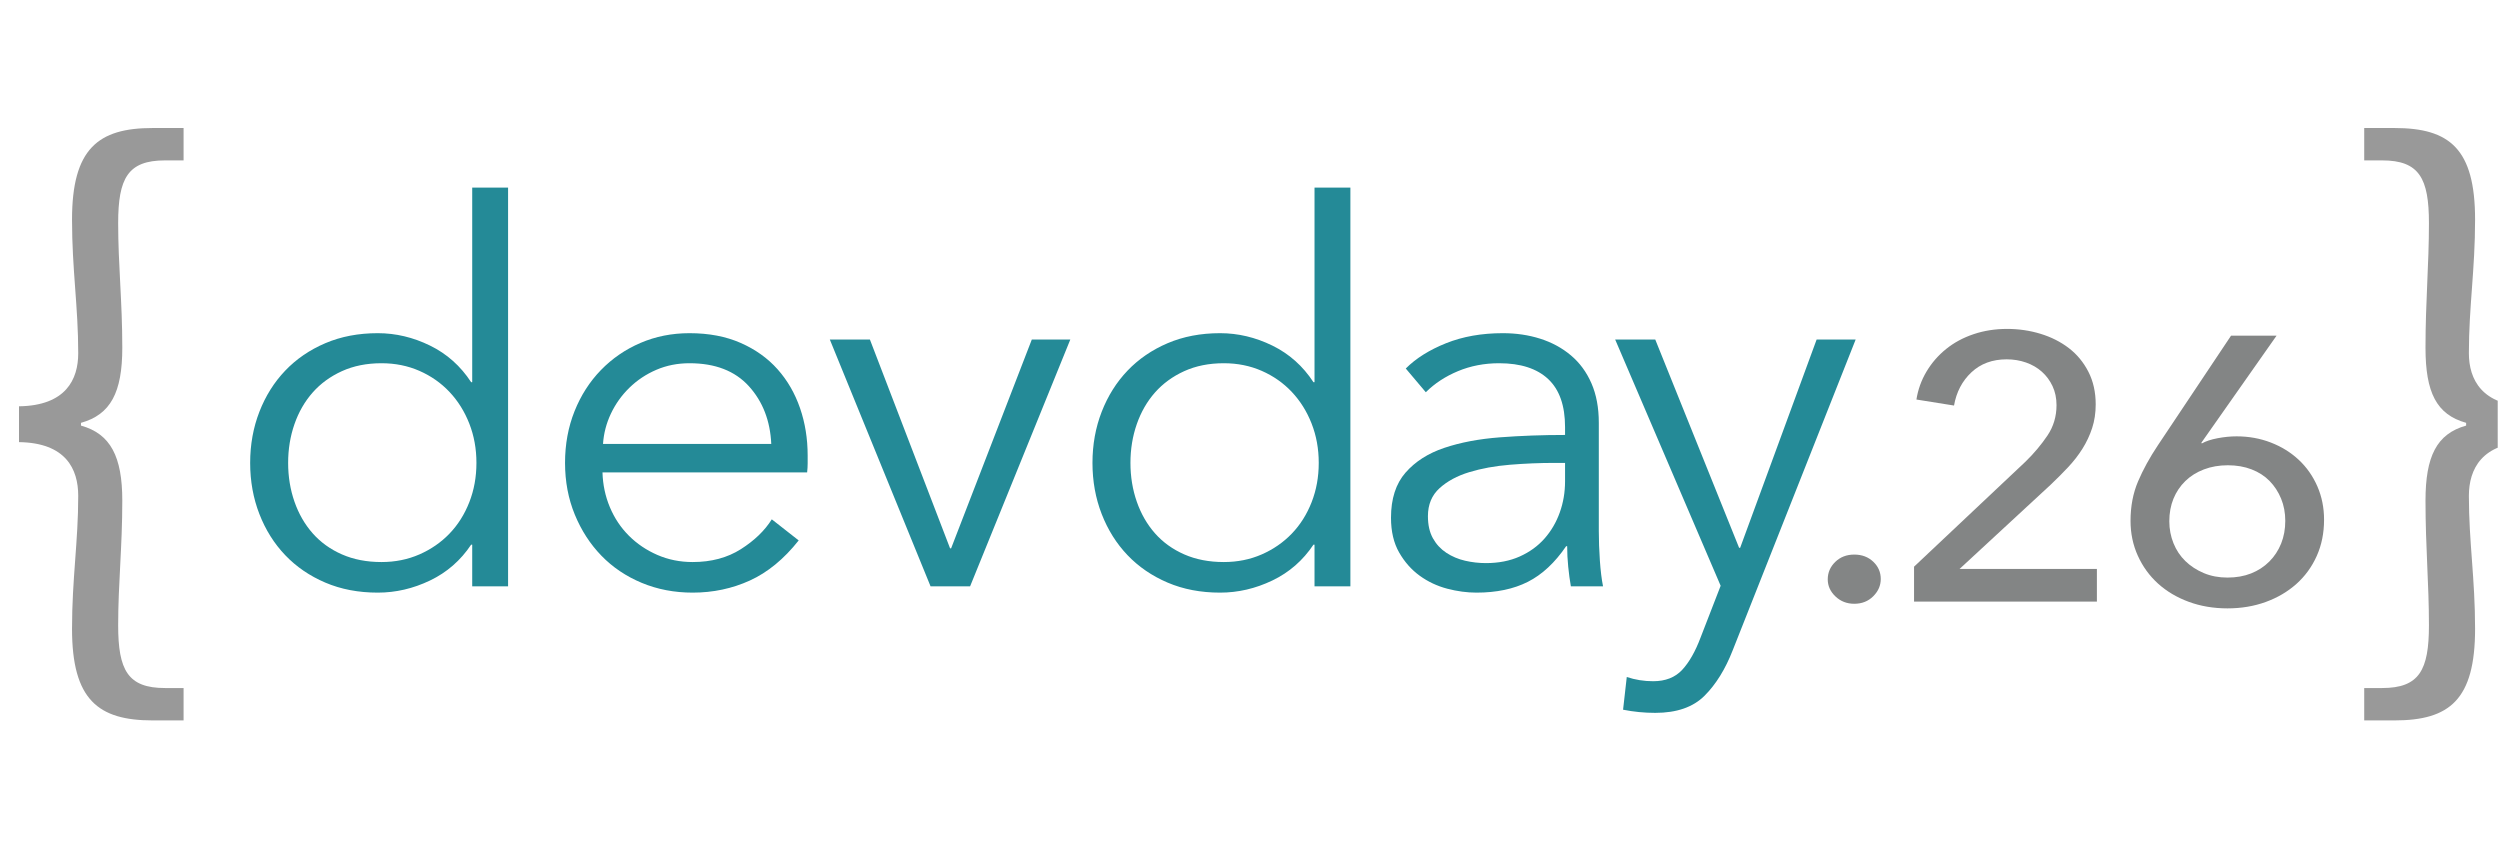 <?xml version="1.0" encoding="UTF-8" standalone="no"?>
<!DOCTYPE svg PUBLIC "-//W3C//DTD SVG 1.1//EN" "http://www.w3.org/Graphics/SVG/1.1/DTD/svg11.dtd">
<svg width="100%" height="100%" viewBox="0 0 175 59" version="1.1" xmlns="http://www.w3.org/2000/svg" xmlns:xlink="http://www.w3.org/1999/xlink" xml:space="preserve" xmlns:serif="http://www.serif.com/" style="fill-rule:evenodd;clip-rule:evenodd;stroke-linejoin:round;stroke-miterlimit:2;">
    <g transform="matrix(1,0,0,1,-1,-126)">
        <g id="Logo-Website" serif:id="Logo Website" transform="matrix(0.491,0,0,0.442,0.321,70.194)">
            <rect x="1.382" y="126.179" width="356.09" height="133.4" style="fill:none;"/>
            <clipPath id="_clip1">
                <rect x="1.382" y="126.179" width="356.09" height="133.4"/>
            </clipPath>
            <g clip-path="url(#_clip1)">
                <g id="Pfade" transform="matrix(1.01,0,0,0.781,223.914,120.337)">
                    <g transform="matrix(1.35,0,0,1.94,-220.95,-27.755)">
                        <path d="M16.416,93.516L19.656,93.516L19.656,90.132L17.712,90.132C13.824,90.132 12.816,88.26 12.816,83.58C12.816,79.188 13.248,75.444 13.248,70.548C13.248,65.94 12.024,63.564 8.928,62.7L8.928,62.412C12.024,61.548 13.248,59.244 13.248,54.564C13.248,49.668 12.816,45.924 12.816,41.532C12.816,36.852 13.824,34.98 17.712,34.98L19.656,34.98L19.656,31.596L16.416,31.596C10.728,31.596 7.992,33.756 7.992,41.172C7.992,46.428 8.64,50.244 8.64,55.14C8.64,57.876 7.344,60.612 2.448,60.684L2.448,64.428C7.344,64.5 8.64,67.236 8.64,70.044C8.64,74.868 7.992,78.684 7.992,83.94C7.992,91.356 10.728,93.516 16.416,93.516Z" style="fill:rgb(153,153,153);fill-rule:nonzero;"/>
                    </g>
                    <g transform="matrix(1.35,0,0,1.94,110.379,-27.755)">
                        <path d="M2.232,93.516L5.4,93.516C11.16,93.516 13.824,91.356 13.824,83.94C13.824,78.684 13.176,74.868 13.176,70.044C13.176,67.236 14.544,64.5 19.368,64.428L19.368,60.684C14.544,60.612 13.176,57.876 13.176,55.14C13.176,50.244 13.824,46.428 13.824,41.172C13.824,33.756 11.16,31.596 5.4,31.596L2.232,31.596L2.232,34.98L4.104,34.98C7.992,34.98 9,36.852 9,41.532C9,45.924 8.64,49.668 8.64,54.564C8.64,59.244 9.792,61.548 12.888,62.412L12.888,62.7C9.792,63.564 8.64,65.94 8.64,70.548C8.64,75.444 9,79.188 9,83.58C9,88.26 7.992,90.132 4.104,90.132L2.232,90.132L2.232,93.516Z" style="fill:rgb(153,153,153);fill-rule:nonzero;"/>
                    </g>
                    <g transform="matrix(0.903,0,0,1.297,-217.891,39.87)">
                        <path d="M70.951,60.257C69.302,62.731 67.159,64.599 64.52,65.864C61.882,67.128 59.161,67.76 56.358,67.76C53.335,67.76 50.601,67.238 48.155,66.193C45.709,65.149 43.62,63.72 41.889,61.906C40.157,60.092 38.811,57.949 37.849,55.475C36.887,53.002 36.406,50.336 36.406,47.478C36.406,44.62 36.887,41.954 37.849,39.481C38.811,37.007 40.157,34.863 41.889,33.05C43.62,31.236 45.709,29.807 48.155,28.762C50.601,27.718 53.335,27.196 56.358,27.196C59.161,27.196 61.882,27.842 64.52,29.133C67.159,30.425 69.302,32.335 70.951,34.863L71.116,34.863L71.116,4.44L76.723,4.44L76.723,66.771L71.116,66.771L71.116,60.257L70.951,60.257ZM42.342,47.478C42.342,49.622 42.672,51.641 43.331,53.538C43.991,55.434 44.939,57.083 46.176,58.485C47.413,59.886 48.938,60.986 50.752,61.782C52.566,62.579 54.627,62.978 56.935,62.978C59.079,62.978 61.058,62.579 62.871,61.782C64.685,60.986 66.252,59.9 67.571,58.526C68.89,57.152 69.921,55.517 70.663,53.62C71.405,51.724 71.776,49.676 71.776,47.478C71.776,45.279 71.405,43.232 70.663,41.336C69.921,39.439 68.89,37.79 67.571,36.389C66.252,34.987 64.685,33.888 62.871,33.091C61.058,32.294 59.079,31.895 56.935,31.895C54.627,31.895 52.566,32.308 50.752,33.132C48.938,33.957 47.413,35.07 46.176,36.471C44.939,37.873 43.991,39.522 43.331,41.418C42.672,43.314 42.342,45.334 42.342,47.478Z" style="fill:rgb(36,138,151);fill-rule:nonzero;"/>
                        <path d="M117.864,44.51C117.699,40.882 116.531,37.873 114.36,35.482C112.189,33.091 109.097,31.895 105.084,31.895C103.216,31.895 101.484,32.239 99.89,32.926C98.296,33.613 96.895,34.547 95.685,35.729C94.476,36.911 93.514,38.258 92.8,39.769C92.085,41.281 91.673,42.861 91.563,44.51L117.864,44.51ZM123.553,46.324L123.553,47.56C123.553,48 123.525,48.467 123.47,48.962L91.481,48.962C91.536,50.886 91.92,52.7 92.635,54.403C93.349,56.107 94.339,57.591 95.603,58.856C96.867,60.12 98.351,61.123 100.055,61.865C101.759,62.607 103.6,62.978 105.579,62.978C108.492,62.978 111.007,62.305 113.123,60.958C115.239,59.611 116.847,58.059 117.946,56.3L122.151,59.598C119.843,62.511 117.3,64.599 114.525,65.864C111.749,67.128 108.767,67.76 105.579,67.76C102.721,67.76 100.069,67.251 97.623,66.235C95.177,65.218 93.075,63.802 91.316,61.989C89.557,60.175 88.169,58.031 87.152,55.558C86.135,53.084 85.627,50.391 85.627,47.478C85.627,44.565 86.122,41.871 87.111,39.398C88.1,36.925 89.474,34.781 91.233,32.967C92.992,31.153 95.053,29.738 97.417,28.721C99.78,27.704 102.336,27.196 105.084,27.196C108.108,27.196 110.773,27.704 113.082,28.721C115.39,29.738 117.314,31.112 118.853,32.844C120.392,34.575 121.56,36.595 122.357,38.903C123.154,41.212 123.553,43.685 123.553,46.324Z" style="fill:rgb(36,138,151);fill-rule:nonzero;"/>
                        <path d="M148.946,66.771L142.763,66.771L127.015,28.185L133.281,28.185L145.813,60.834L145.978,60.834L158.593,28.185L164.611,28.185L148.946,66.771Z" style="fill:rgb(36,138,151);fill-rule:nonzero;"/>
                        <path d="M202.62,60.257C200.971,62.731 198.827,64.599 196.189,65.864C193.55,67.128 190.83,67.76 188.026,67.76C185.003,67.76 182.269,67.238 179.823,66.193C177.377,65.149 175.288,63.72 173.557,61.906C171.825,60.092 170.479,57.949 169.517,55.475C168.555,53.002 168.074,50.336 168.074,47.478C168.074,44.62 168.555,41.954 169.517,39.481C170.479,37.007 171.825,34.863 173.557,33.05C175.288,31.236 177.377,29.807 179.823,28.762C182.269,27.718 185.003,27.196 188.026,27.196C190.83,27.196 193.55,27.842 196.189,29.133C198.827,30.425 200.971,32.335 202.62,34.863L202.784,34.863L202.784,4.44L208.391,4.44L208.391,66.771L202.784,66.771L202.784,60.257L202.62,60.257ZM174.01,47.478C174.01,49.622 174.34,51.641 175,53.538C175.659,55.434 176.607,57.083 177.844,58.485C179.081,59.886 180.606,60.986 182.42,61.782C184.234,62.579 186.295,62.978 188.603,62.978C190.747,62.978 192.726,62.579 194.54,61.782C196.354,60.986 197.92,59.9 199.239,58.526C200.558,57.152 201.589,55.517 202.331,53.62C203.073,51.724 203.444,49.676 203.444,47.478C203.444,45.279 203.073,43.232 202.331,41.336C201.589,39.439 200.558,37.79 199.239,36.389C197.92,34.987 196.354,33.888 194.54,33.091C192.726,32.294 190.747,31.895 188.603,31.895C186.295,31.895 184.234,32.308 182.42,33.132C180.606,33.957 179.081,35.07 177.844,36.471C176.607,37.873 175.659,39.522 175,41.418C174.34,43.314 174.01,45.334 174.01,47.478Z" style="fill:rgb(36,138,151);fill-rule:nonzero;"/>
                        <path d="M241.947,41.871C241.947,38.519 241.067,36.018 239.309,34.369C237.55,32.72 234.994,31.895 231.641,31.895C229.332,31.895 227.189,32.308 225.21,33.132C223.231,33.957 221.555,35.056 220.181,36.43L217.048,32.72C218.642,31.126 220.744,29.807 223.355,28.762C225.966,27.718 228.92,27.196 232.218,27.196C234.307,27.196 236.258,27.484 238.072,28.062C239.886,28.639 241.48,29.504 242.854,30.659C244.228,31.813 245.3,33.269 246.069,35.028C246.839,36.787 247.223,38.848 247.223,41.212L247.223,58.114C247.223,59.598 247.278,61.137 247.388,62.731C247.498,64.325 247.663,65.671 247.883,66.771L242.854,66.771C242.689,65.836 242.551,64.819 242.442,63.72C242.332,62.621 242.277,61.549 242.277,60.505L242.112,60.505C240.353,63.088 238.36,64.943 236.134,66.07C233.908,67.197 231.229,67.76 228.096,67.76C226.612,67.76 225.086,67.554 223.52,67.142C221.953,66.729 220.524,66.056 219.233,65.122C217.941,64.187 216.869,62.978 216.017,61.494C215.165,60.01 214.739,58.196 214.739,56.052C214.739,53.084 215.495,50.735 217.007,49.003C218.518,47.272 220.538,45.98 223.066,45.128C225.595,44.276 228.494,43.727 231.765,43.479C235.035,43.232 238.429,43.108 241.947,43.108L241.947,41.871ZM240.298,47.478C237.989,47.478 235.667,47.574 233.331,47.766C230.995,47.959 228.879,48.344 226.983,48.921C225.086,49.498 223.534,50.336 222.324,51.435C221.115,52.535 220.511,53.991 220.511,55.805C220.511,57.179 220.772,58.333 221.294,59.268C221.816,60.202 222.517,60.958 223.396,61.535C224.276,62.112 225.251,62.525 226.323,62.772C227.395,63.019 228.48,63.143 229.58,63.143C231.558,63.143 233.317,62.799 234.856,62.112C236.395,61.425 237.687,60.491 238.731,59.309C239.776,58.127 240.573,56.767 241.122,55.228C241.672,53.689 241.947,52.067 241.947,50.364L241.947,47.478L240.298,47.478Z" style="fill:rgb(36,138,151);fill-rule:nonzero;"/>
                        <path d="M269.154,60.752L269.319,60.752L281.274,28.185L287.375,28.185L268.165,76.747C267.011,79.715 265.54,82.092 263.754,83.878C261.968,85.665 259.398,86.558 256.045,86.558C254.341,86.558 252.665,86.393 251.016,86.063L251.593,80.951C252.912,81.391 254.286,81.611 255.716,81.611C257.639,81.611 259.151,81.02 260.25,79.838C261.349,78.657 262.311,76.967 263.136,74.768L266.269,66.688L249.779,28.185L256.045,28.185L269.154,60.752Z" style="fill:rgb(36,138,151);fill-rule:nonzero;"/>
                    </g>
                    <g transform="matrix(1.094,0,0,1.484,-255.883,29.917)">
                        <path d="M275.168,64.064C275.168,64.953 274.845,65.74 274.198,66.424C273.552,67.109 272.735,67.451 271.748,67.451C270.795,67.451 269.986,67.117 269.323,66.45C268.659,65.783 268.327,65.005 268.327,64.115C268.327,63.191 268.65,62.396 269.297,61.729C269.944,61.062 270.761,60.728 271.748,60.728C272.735,60.728 273.552,61.053 274.198,61.703C274.845,62.353 275.168,63.14 275.168,64.064Z" style="fill:rgb(131,133,133);fill-rule:nonzero;"/>
                    </g>
                    <g id="Text" transform="matrix(1.122,1.03996e-16,-5.7103e-16,1.522,-288.351,27.795)">
                        <path d="M324.429,66.874L301.426,66.874L301.426,62.219L315.467,48.207C316.529,47.106 317.442,45.955 318.205,44.753C318.969,43.552 319.35,42.201 319.35,40.7C319.35,39.766 319.184,38.923 318.852,38.172C318.521,37.422 318.072,36.779 317.508,36.246C316.944,35.712 316.28,35.303 315.517,35.02C314.753,34.736 313.94,34.594 313.077,34.594C311.284,34.594 309.807,35.17 308.646,36.321C307.484,37.472 306.754,38.948 306.455,40.75L301.725,39.949C301.924,38.614 302.347,37.372 302.995,36.221C303.642,35.07 304.463,34.069 305.459,33.218C306.455,32.367 307.608,31.708 308.919,31.241C310.231,30.774 311.633,30.54 313.127,30.54C314.587,30.54 315.99,30.757 317.334,31.191C318.678,31.625 319.865,32.259 320.894,33.093C321.923,33.927 322.744,34.978 323.358,36.246C323.972,37.513 324.279,38.965 324.279,40.6C324.279,41.734 324.13,42.785 323.831,43.753C323.533,44.72 323.126,45.638 322.612,46.505C322.097,47.373 321.491,48.198 320.794,48.982C320.097,49.766 319.367,50.542 318.604,51.309L307.152,62.52L324.429,62.52L324.429,66.874Z" style="fill:rgb(131,133,133);fill-rule:nonzero;"/>
                        <path d="M337.573,45.704L337.623,45.804C338.121,45.504 338.785,45.271 339.615,45.104C340.444,44.937 341.241,44.854 342.004,44.854C343.531,44.854 344.967,45.129 346.311,45.679C347.656,46.23 348.826,46.997 349.821,47.981C350.817,48.966 351.597,50.142 352.162,51.51C352.726,52.878 353.008,54.362 353.008,55.964C353.008,57.732 352.701,59.342 352.087,60.793C351.473,62.245 350.618,63.487 349.523,64.522C348.427,65.556 347.141,66.357 345.664,66.924C344.187,67.491 342.585,67.775 340.859,67.775C339.1,67.775 337.474,67.483 335.98,66.899C334.486,66.315 333.2,65.506 332.121,64.472C331.043,63.437 330.196,62.203 329.582,60.768C328.968,59.334 328.661,57.782 328.661,56.114C328.661,54.179 328.976,52.427 329.607,50.859C330.238,49.291 331.067,47.689 332.096,46.055L341.307,31.441L347.033,31.441L337.573,45.704ZM333.54,56.164C333.54,57.198 333.715,58.174 334.063,59.092C334.412,60.009 334.91,60.802 335.557,61.469C336.204,62.136 336.976,62.67 337.872,63.07C338.768,63.471 339.764,63.671 340.859,63.671C341.955,63.671 342.942,63.487 343.822,63.12C344.701,62.753 345.465,62.228 346.112,61.544C346.759,60.86 347.257,60.059 347.606,59.142C347.954,58.224 348.129,57.215 348.129,56.114C348.129,55.046 347.954,54.062 347.606,53.161C347.257,52.26 346.776,51.476 346.162,50.809C345.548,50.142 344.793,49.625 343.896,49.258C343,48.891 342.004,48.707 340.909,48.707C339.814,48.707 338.81,48.891 337.897,49.258C336.984,49.625 336.204,50.142 335.557,50.809C334.91,51.476 334.412,52.26 334.063,53.161C333.715,54.062 333.54,55.063 333.54,56.164Z" style="fill:rgb(131,133,133);fill-rule:nonzero;"/>
                    </g>
                </g>
            </g>
        </g>
    </g>
</svg>
